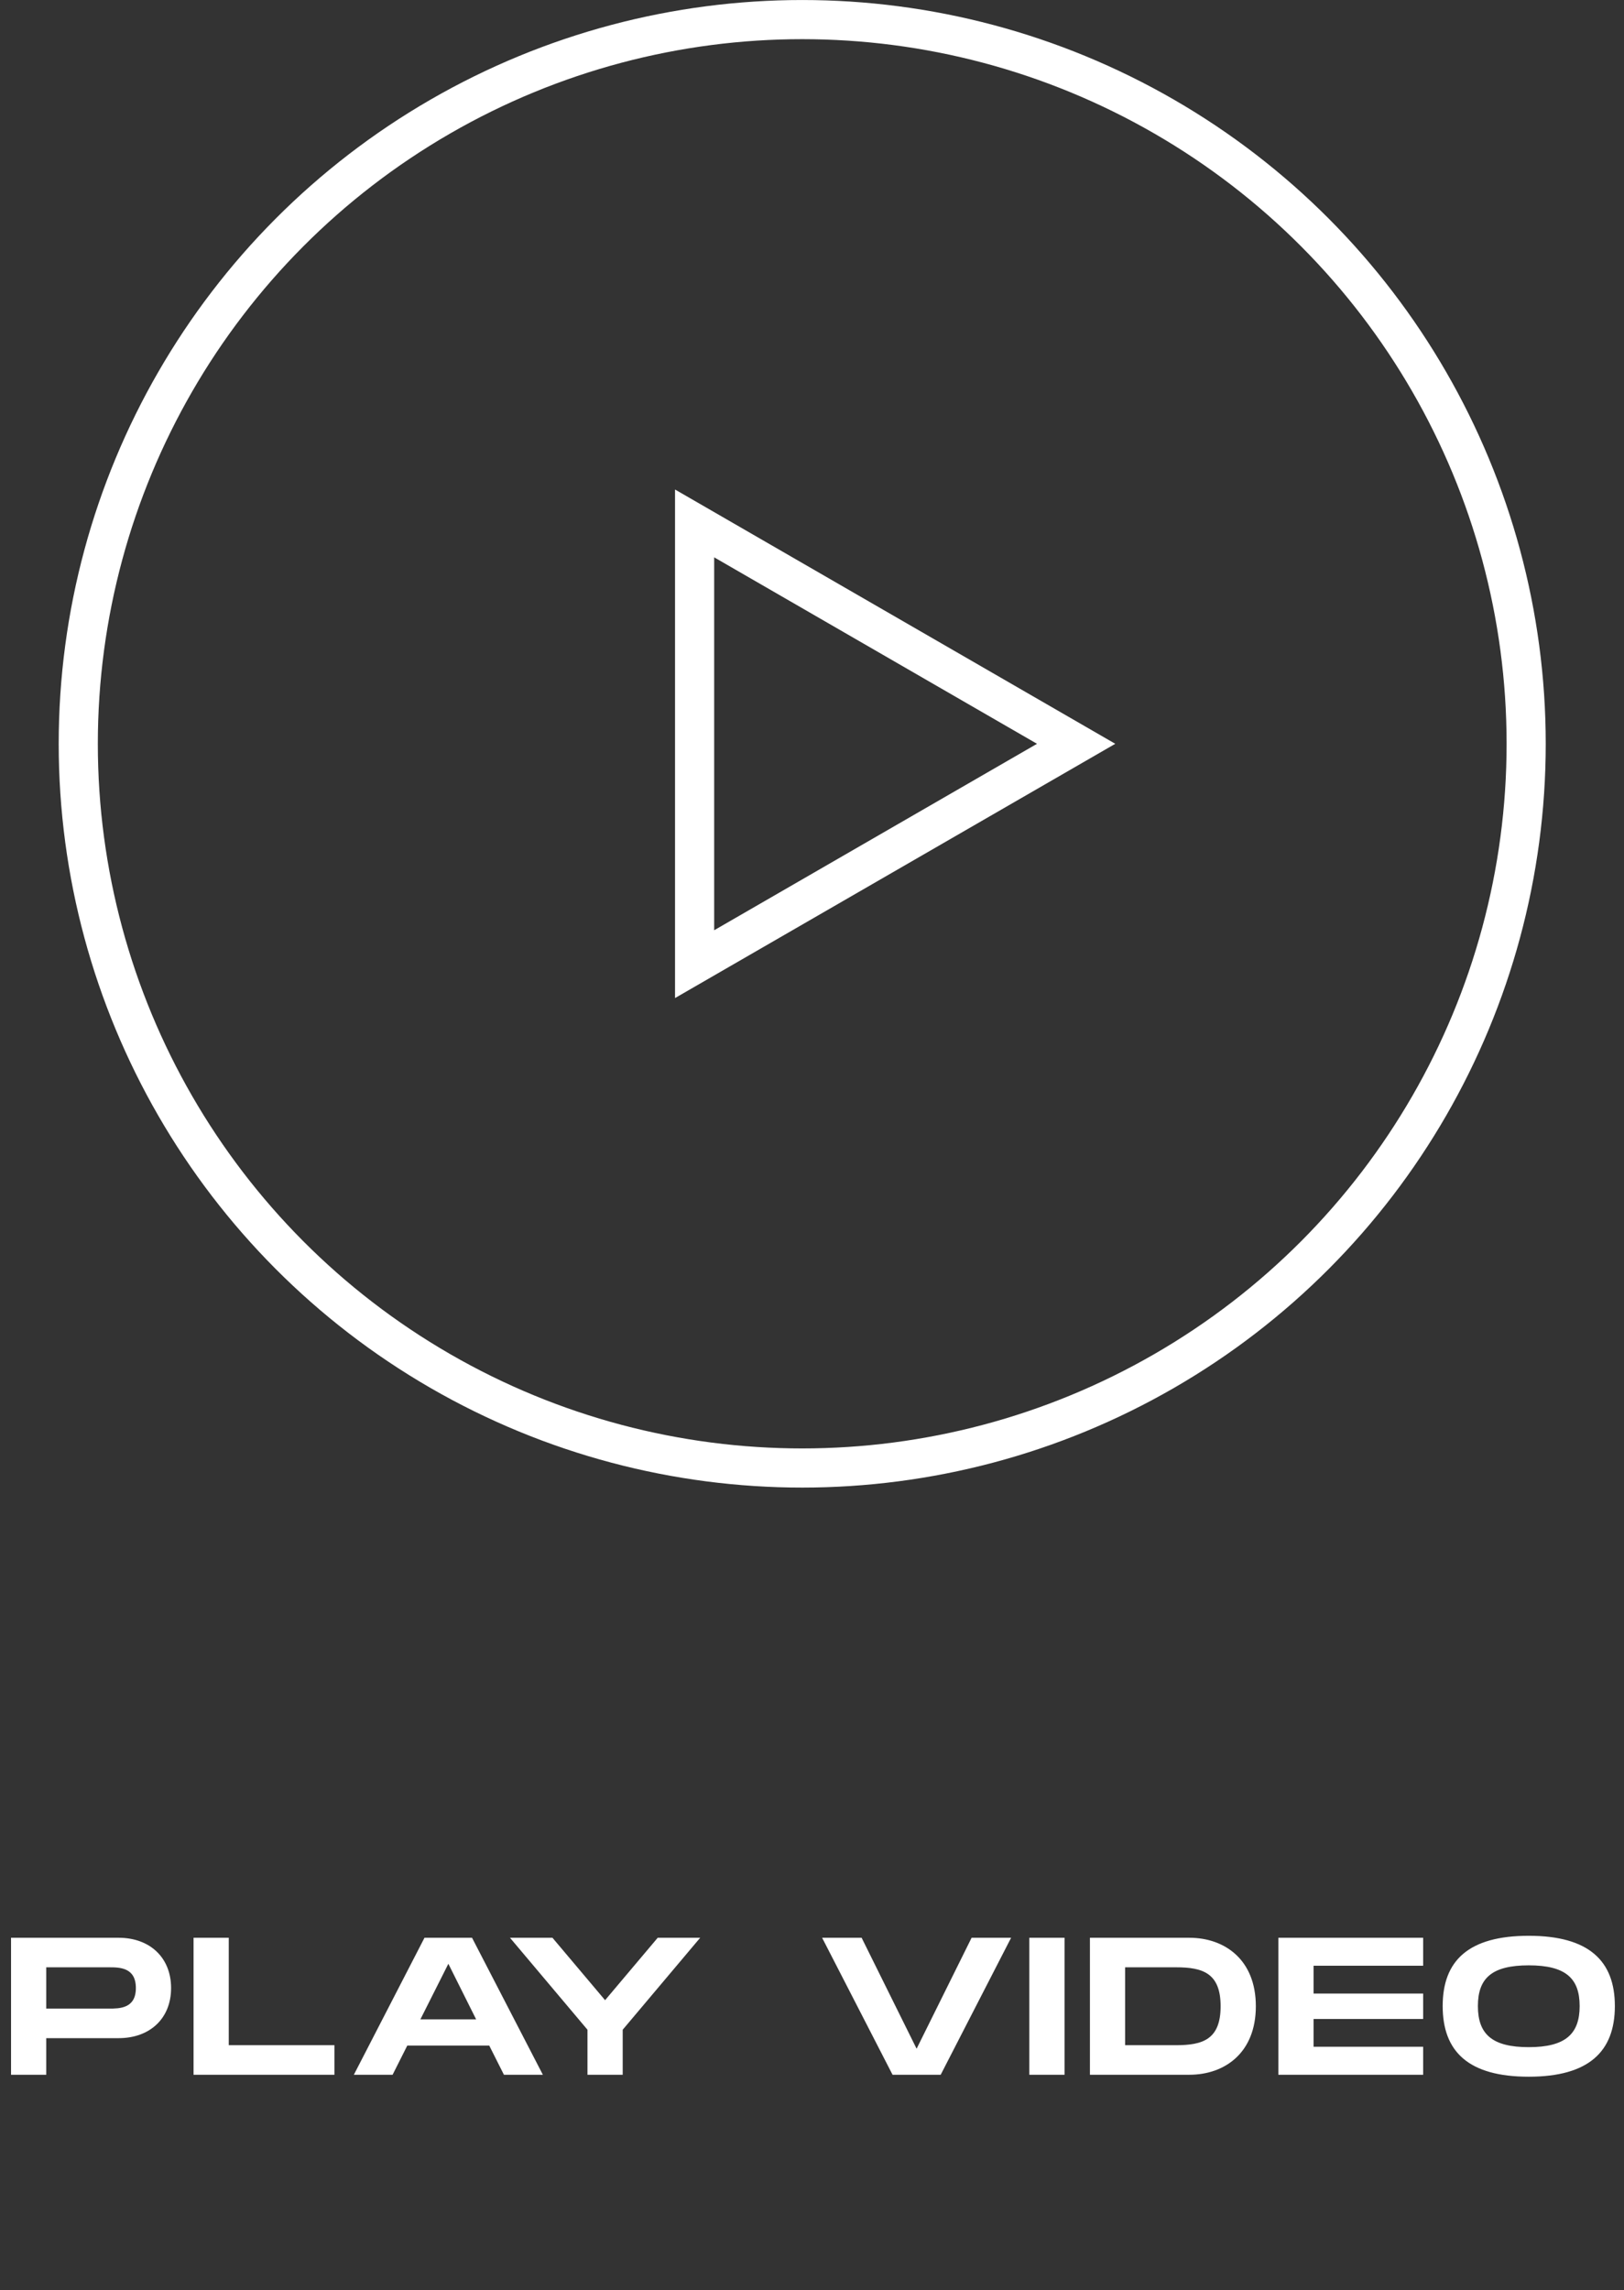 <svg width="83" height="117" viewBox="0 0 83 117" fill="none" xmlns="http://www.w3.org/2000/svg">
<rect x="0" y="0" width="83" height="117" fill="#333333" stroke="none"/>
<path d="M35.5 26.742L55 38.001L35.5 49.259L35.5 26.742Z" stroke="white" stroke-width="2"/>
<circle cx="41" cy="38.001" r="37" stroke="white" stroke-width="2"/>
<path d="M6.064 99.001H0.564L0.564 106H2.364L2.364 104.13H6.064C7.654 104.13 8.744 103.13 8.744 101.57C8.744 100.01 7.654 99.001 6.064 99.001ZM5.564 102.62H2.364L2.364 100.51H5.564C6.104 100.51 6.944 100.51 6.944 101.57C6.944 102.62 6.104 102.62 5.564 102.62ZM11.692 104.49L11.692 99.001H9.892L9.892 106H17.092V104.49H11.692ZM25.755 106H27.745L24.125 99.001H21.695L18.085 106H20.065L20.815 104.51H25.005L25.755 106ZM21.485 103.17L22.915 100.33L24.335 103.17H21.485ZM30.025 103.7V106H31.825V103.7L35.785 99.001H33.615L30.925 102.19L28.235 99.001H26.065L30.025 103.7ZM49.657 99.001L46.846 104.67L44.036 99.001H42.017L45.617 106H48.077L51.676 99.001H49.657ZM54.407 99.001H52.607V106H54.407V99.001ZM60.784 99.001H55.704V106H60.784C62.594 106 64.184 104.88 64.184 102.5C64.184 100.12 62.594 99.001 60.784 99.001ZM60.104 104.49H57.504V100.51H60.104C61.464 100.51 62.384 100.8 62.384 102.5C62.384 104.2 61.464 104.49 60.104 104.49ZM72.735 100.43V99.001H65.335V106H72.735V104.57H67.135V103.15H72.735V101.85H67.135V100.43H72.735ZM78.133 106.1C81.203 106.1 82.533 104.81 82.533 102.49C82.533 100.18 81.203 98.9 78.133 98.9C75.053 98.9 73.733 100.17 73.733 102.49C73.733 104.82 75.053 106.1 78.133 106.1ZM78.133 104.59C76.263 104.59 75.533 103.93 75.533 102.49C75.533 101.06 76.253 100.41 78.133 100.41C80.013 100.41 80.733 101.07 80.733 102.49C80.733 103.92 80.003 104.59 78.133 104.59Z" fill="white"/>
</svg>
